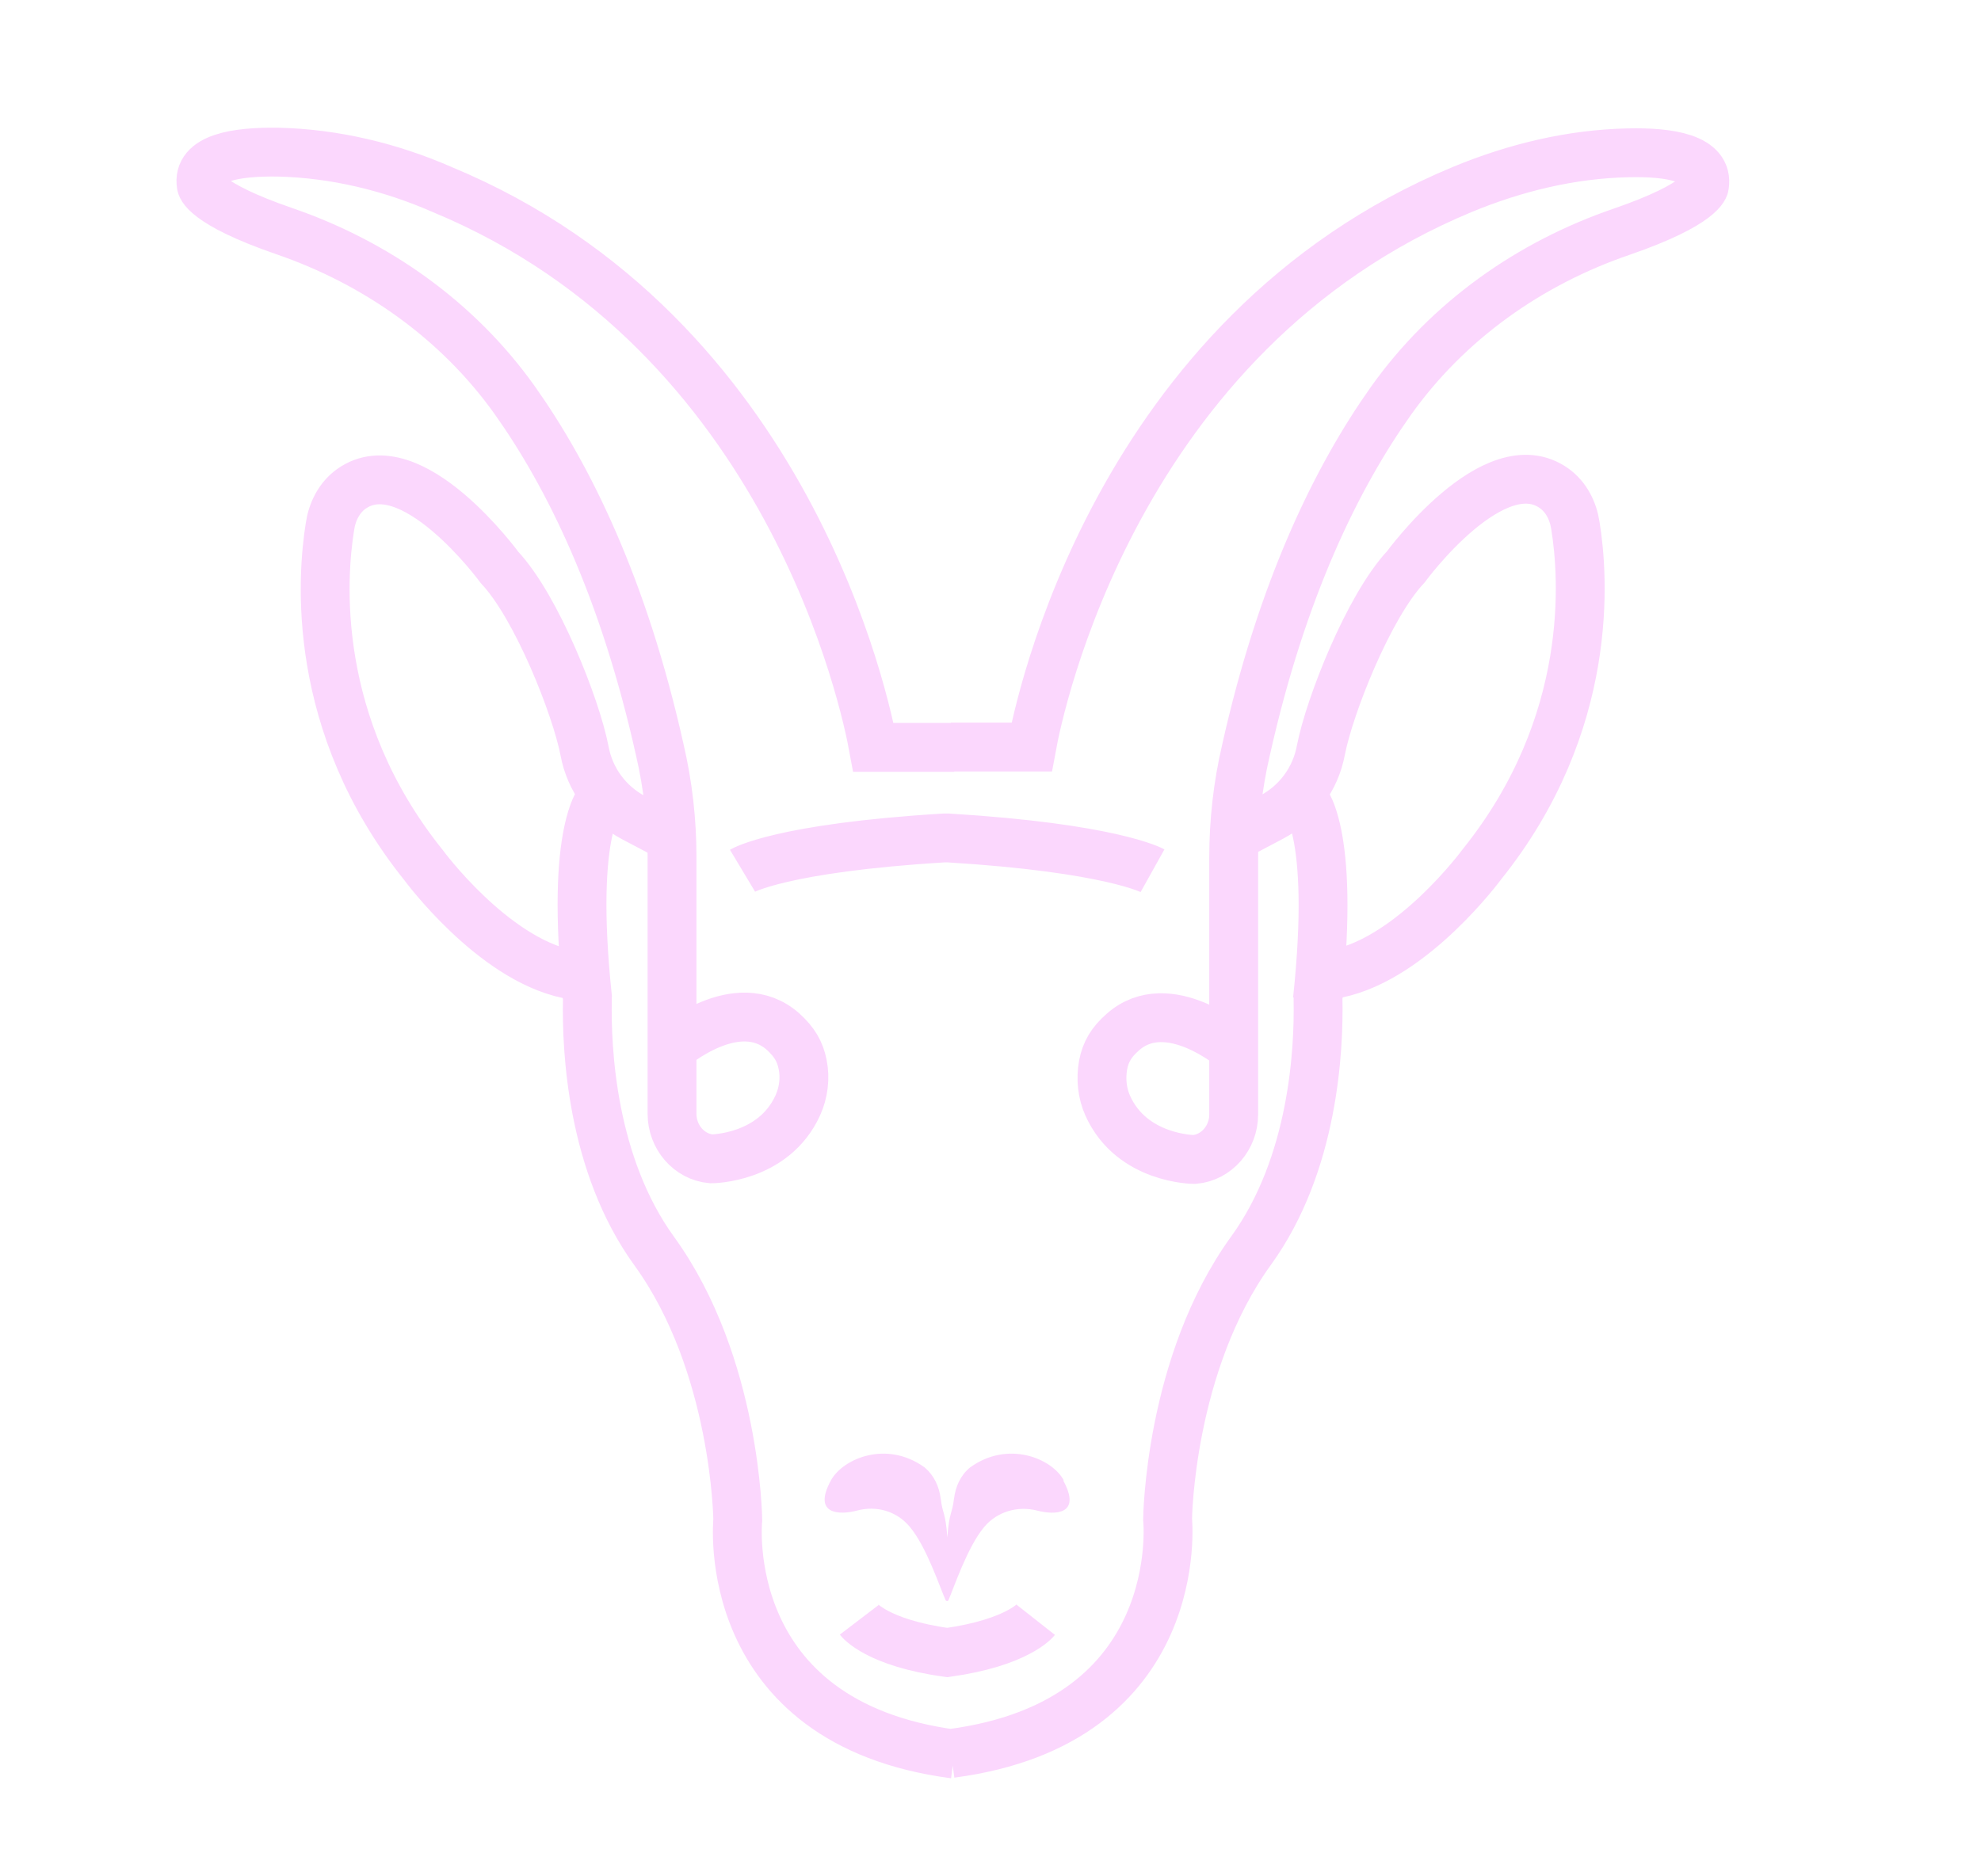 <svg width="38" height="36" viewBox="0 0 38 36" fill="none" xmlns="http://www.w3.org/2000/svg">
<path d="M23.671 16.059L24.395 15.677C24.884 15.418 25.234 14.949 25.337 14.395C25.5 13.55 26.254 11.634 26.967 10.876C26.967 10.876 28.669 8.546 29.816 9.372C30.045 9.538 30.178 9.803 30.22 10.087C30.377 11.054 30.594 13.883 28.427 16.582C28.427 16.582 27.111 18.376 25.657 18.678C25.427 18.727 25.276 18.943 25.283 19.177C25.301 20.12 25.204 22.332 23.997 23.997C22.427 26.166 22.397 29.149 22.397 29.149C22.397 29.149 22.796 33.044 18.245 33.642M23.665 20.114C23.665 20.114 22.403 19.029 21.534 19.806C21.317 19.997 21.208 20.182 21.16 20.434C21.112 20.699 21.142 20.977 21.25 21.217C21.715 22.246 22.91 22.246 22.91 22.246C23.339 22.209 23.665 21.827 23.665 21.384V16.447C23.665 15.757 23.743 15.066 23.9 14.395C24.595 11.282 25.651 9.144 26.683 7.689C27.775 6.155 29.339 5.052 31.101 4.448C32.677 3.905 32.695 3.566 32.695 3.566C32.785 3.03 32.019 2.913 31.228 2.932C30.136 2.956 29.067 3.215 28.053 3.634C21.389 6.401 19.929 13.575 19.79 14.333H18.239M25.27 19.189C25.627 15.849 24.993 15.307 24.993 15.307M12.879 16.071L12.154 15.689C11.665 15.43 11.315 14.962 11.213 14.407C11.05 13.563 10.295 11.646 9.583 10.888C9.583 10.888 7.881 8.558 6.734 9.384C6.505 9.551 6.372 9.816 6.33 10.099C6.173 11.067 5.955 13.895 8.122 16.595C8.122 16.595 9.438 18.388 10.893 18.69C11.122 18.739 11.273 18.955 11.267 19.189C11.249 20.132 11.345 22.345 12.553 24.009C14.122 26.178 14.152 29.161 14.152 29.161C14.152 29.161 13.754 33.056 18.305 33.654M18.305 14.339H16.754C16.615 13.581 15.154 6.407 8.49 3.64C7.494 3.203 6.42 2.944 5.334 2.919C4.537 2.907 3.77 3.024 3.861 3.554C3.861 3.554 3.879 3.893 5.454 4.435C7.211 5.039 8.78 6.142 9.873 7.677C10.905 9.131 11.961 11.27 12.655 14.382C12.812 15.054 12.891 15.744 12.891 16.435V21.371C12.891 21.815 13.217 22.197 13.645 22.234C13.645 22.234 14.84 22.234 15.305 21.205C15.414 20.964 15.45 20.681 15.396 20.422C15.347 20.175 15.239 19.991 15.021 19.793C14.146 19.017 12.891 20.102 12.891 20.102M11.551 15.288C11.551 15.288 10.917 15.831 11.273 19.171M22.108 16.706C22.108 16.706 21.323 16.268 18.184 16.077H18.112C14.973 16.268 14.243 16.706 14.243 16.706M16.482 31.078C16.482 31.078 16.82 31.521 18.172 31.706C19.524 31.515 19.868 31.078 19.868 31.078" stroke="#FBD7FD" stroke-width="0.937" stroke-miterlimit="10"/>
<path d="M20.406 28.403C20.182 27.984 19.337 27.626 18.607 28.156C18.426 28.304 18.329 28.52 18.299 28.76C18.263 29.062 18.209 28.995 18.172 29.5C18.136 28.995 18.082 29.062 18.046 28.76C18.015 28.514 17.913 28.304 17.738 28.156C17.008 27.626 16.169 27.984 15.939 28.403C15.577 29.069 16.114 29.069 16.44 28.982C16.808 28.884 17.195 28.988 17.448 29.29C17.774 29.672 18.034 30.474 18.142 30.708C18.142 30.708 18.148 30.708 18.154 30.714C18.154 30.714 18.16 30.72 18.166 30.72C18.172 30.72 18.172 30.72 18.178 30.714C18.178 30.714 18.191 30.714 18.191 30.708C18.293 30.474 18.559 29.672 18.885 29.29C19.138 28.995 19.53 28.89 19.893 28.982C20.219 29.069 20.762 29.075 20.394 28.403H20.406Z" fill="#FBD7FD"/>
</svg>
